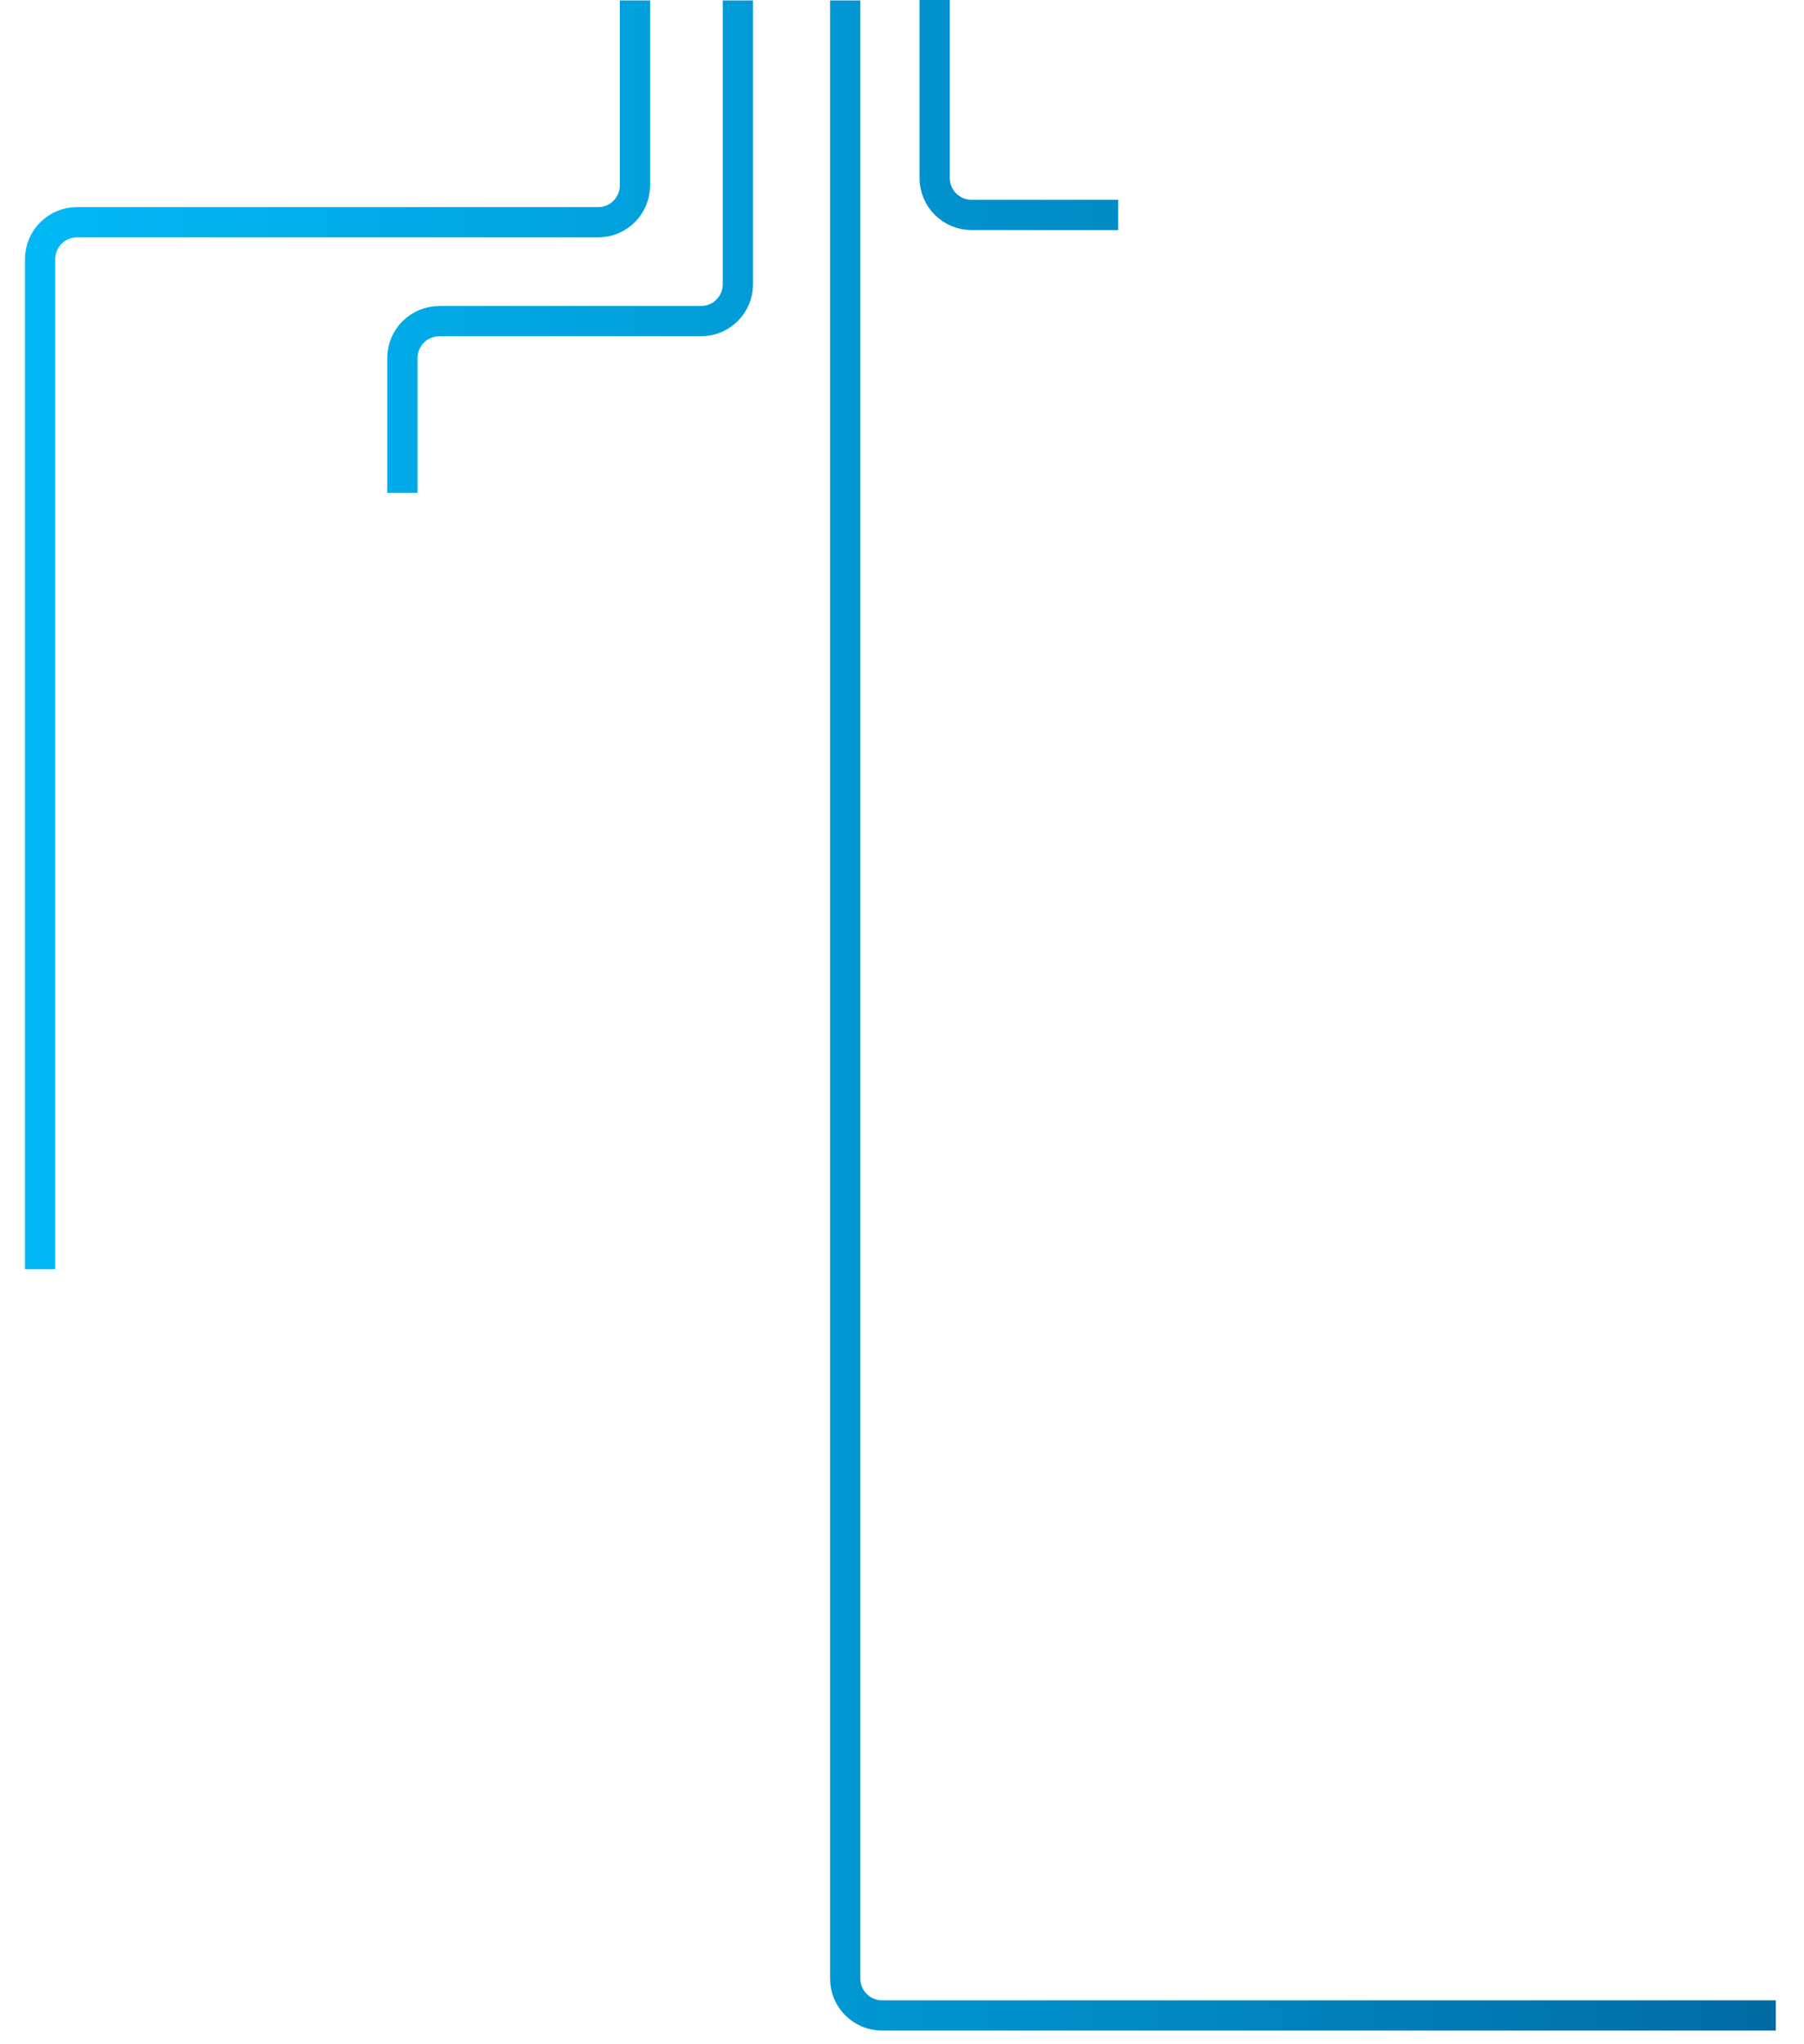 <?xml version="1.0" encoding="utf-8"?>
<svg xmlns="http://www.w3.org/2000/svg" fill="none" height="100%" overflow="visible" preserveAspectRatio="none" style="display: block;" viewBox="0 0 45 51" width="100%">
<path d="M44.296 50.282H22.004C21.495 50.282 21.083 49.87 21.083 49.361V0.011M23.315 0V4.442C23.315 4.95 23.727 5.362 24.235 5.362H27.892M10.037 12.295V8.933C10.037 8.424 10.45 8.012 10.958 8.012H17.485C17.994 8.012 18.406 7.6 18.406 7.092V0.011M15.839 0.011V4.625C15.839 5.133 15.427 5.545 14.919 5.545H1.92C1.412 5.545 1 5.957 1 6.466V31.666" id="Vector" stroke="url(#paint0_linear_0_1228)" stroke-width="0.755"/>
<defs>
<linearGradient gradientUnits="userSpaceOnUse" id="paint0_linear_0_1228" x1="0.806" x2="44.296" y1="25.238" y2="25.238">
<stop stop-color="#01B8F5"/>
<stop offset="0.254" stop-color="#01A8E4"/>
<stop offset="0.75" stop-color="#0180BA"/>
<stop offset="1" stop-color="#016AA3"/>
</linearGradient>
</defs>
</svg>